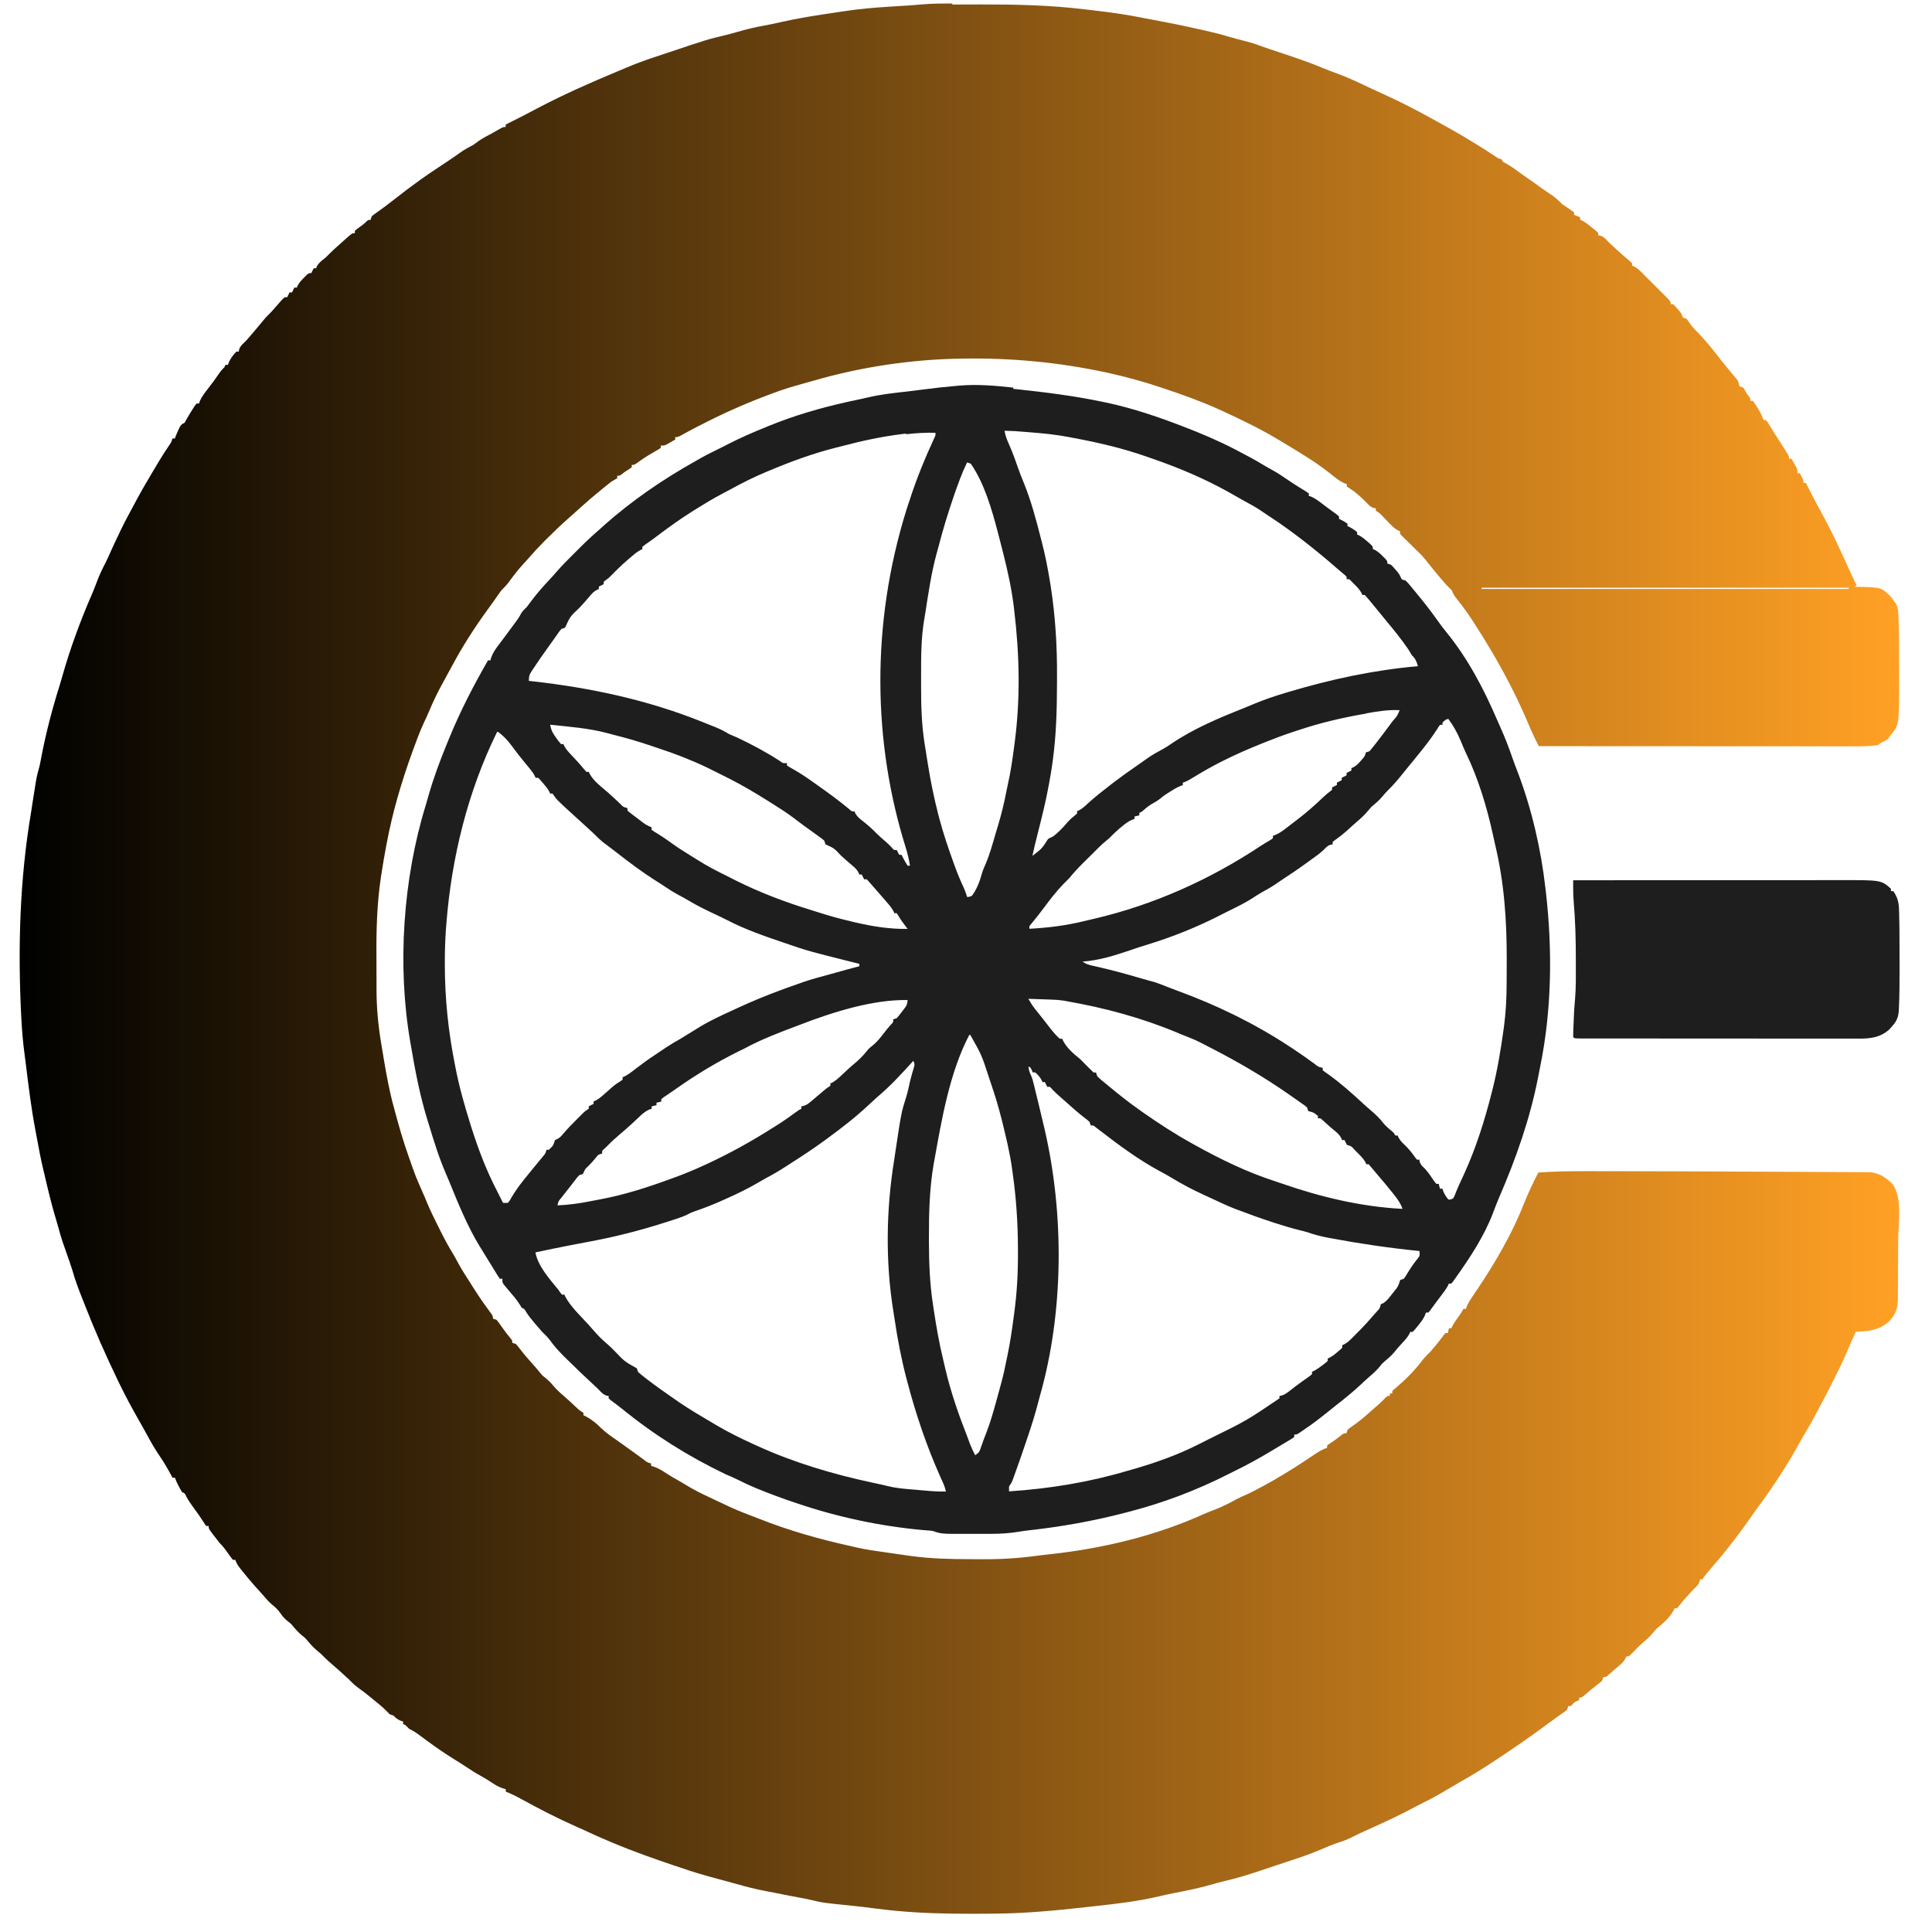 <svg width="128" height="128" viewBox="0 0 128 128" fill="none" xmlns="http://www.w3.org/2000/svg">
<g id="Ceo Logo" clip-path="url(#clip0_6_2)">
<g id="Ceo">
<path id="Vector" d="M63.12 0.301C63.219 0.3 63.219 0.3 63.321 0.3C63.823 0.297 64.329 0.295 64.825 0.295C64.899 0.295 64.972 0.295 65.048 0.295C67.328 0.292 69.584 0.341 71.856 0.618C72.042 0.64 72.228 0.662 72.414 0.683C73.55 0.813 74.678 0.969 75.798 1.201C76.014 1.241 76.228 1.281 76.443 1.321C77.427 1.503 78.411 1.704 79.387 1.925C79.547 1.961 79.707 1.996 79.868 2.032C80.377 2.146 80.876 2.269 81.38 2.424C81.758 2.539 82.142 2.632 82.524 2.729C82.872 2.818 83.206 2.921 83.54 3.052C83.946 3.205 84.356 3.334 84.772 3.47C85.764 3.799 86.748 4.126 87.708 4.534C88.002 4.655 88.3 4.765 88.596 4.874C89.172 5.087 89.724 5.334 90.284 5.599C90.433 5.669 90.582 5.738 90.73 5.808C90.833 5.855 90.935 5.903 91.037 5.951C91.357 6.101 91.678 6.248 91.997 6.394C92.909 6.815 93.805 7.274 94.685 7.762C94.807 7.829 94.93 7.896 95.052 7.962C95.827 8.385 96.596 8.818 97.348 9.274C97.487 9.36 97.626 9.445 97.766 9.529C98.218 9.805 98.662 10.086 99.102 10.384C99.254 10.489 99.254 10.489 99.486 10.555C99.512 10.608 99.538 10.661 99.566 10.715C99.693 10.787 99.819 10.858 99.947 10.928C100.246 11.107 100.521 11.318 100.803 11.524C100.949 11.632 101.098 11.734 101.248 11.835C101.554 12.038 101.847 12.257 102.144 12.473C102.346 12.618 102.55 12.755 102.759 12.89C103.038 13.073 103.253 13.279 103.489 13.515C103.699 13.665 103.912 13.809 104.128 13.951C104.208 14.012 104.208 14.012 104.289 14.075V14.235C104.421 14.288 104.553 14.341 104.689 14.395V14.555C104.732 14.574 104.775 14.593 104.82 14.612C105.059 14.742 105.258 14.903 105.469 15.075L105.707 15.268C105.767 15.323 105.827 15.378 105.889 15.435V15.595C105.933 15.6 105.978 15.605 106.024 15.61C106.286 15.702 106.415 15.876 106.609 16.075C106.765 16.22 106.921 16.366 107.079 16.51C107.121 16.548 107.163 16.587 107.206 16.626C107.435 16.836 107.669 17.041 107.909 17.239L108.129 17.435V17.595C108.177 17.616 108.225 17.638 108.274 17.661C108.444 17.752 108.554 17.841 108.69 17.976C108.758 18.043 108.758 18.043 108.826 18.11C108.897 18.182 108.897 18.182 108.97 18.255C109.019 18.304 109.068 18.354 109.119 18.404C109.223 18.508 109.326 18.611 109.43 18.715C109.589 18.875 109.748 19.034 109.908 19.192C110.009 19.293 110.11 19.394 110.21 19.494C110.282 19.566 110.282 19.566 110.355 19.639C110.689 19.976 110.689 19.976 110.689 20.154H110.849C110.984 20.286 110.984 20.286 111.134 20.459C111.183 20.516 111.233 20.573 111.284 20.63C111.409 20.794 111.409 20.794 111.489 21.034C111.568 21.06 111.647 21.086 111.729 21.114C111.826 21.23 111.826 21.23 111.919 21.374C112.1 21.638 112.299 21.849 112.529 22.074C112.973 22.543 113.385 23.034 113.777 23.546C113.985 23.814 114.196 24.078 114.413 24.34C114.484 24.426 114.484 24.426 114.557 24.514C114.65 24.626 114.742 24.738 114.836 24.849C114.878 24.9 114.92 24.95 114.964 25.003C115.02 25.07 115.02 25.07 115.078 25.139C115.168 25.275 115.168 25.275 115.206 25.447C115.226 25.52 115.226 25.52 115.248 25.595C115.327 25.622 115.406 25.648 115.488 25.675C115.573 25.806 115.652 25.939 115.728 26.075C115.795 26.162 115.795 26.162 115.863 26.25C115.968 26.395 115.968 26.395 115.968 26.555H116.128C116.261 26.734 116.261 26.734 116.408 26.97C116.456 27.047 116.505 27.125 116.555 27.204C116.673 27.411 116.765 27.612 116.848 27.835H117.008C117.121 27.988 117.121 27.988 117.253 28.205C117.302 28.284 117.351 28.364 117.401 28.446C117.456 28.535 117.511 28.624 117.567 28.715C117.693 28.913 117.82 29.109 117.947 29.306C118.527 30.202 118.527 30.202 118.527 30.394H118.687C118.754 30.508 118.821 30.623 118.887 30.738C118.943 30.834 118.943 30.834 119 30.933C119.087 31.114 119.087 31.114 119.087 31.354H119.247C119.487 31.814 119.487 31.814 119.487 31.994H119.647C119.682 32.064 119.717 32.135 119.753 32.208C120.051 32.811 120.362 33.408 120.689 33.992C121.148 34.832 121.569 35.68 121.969 36.552C122.053 36.733 122.136 36.914 122.22 37.095C122.428 37.545 122.635 37.991 122.842 38.447C122.896 38.564 122.952 38.68 123.009 38.794C122.957 38.821 122.904 38.847 122.849 38.874C122.944 38.876 123.039 38.877 123.137 38.878C124.617 38.915 124.617 38.915 125.217 39.474C125.324 39.595 125.324 39.595 125.489 39.835C125.531 39.888 125.573 39.942 125.616 39.997C125.784 40.35 125.775 40.685 125.783 41.069C125.786 41.153 125.788 41.237 125.791 41.324C125.818 42.283 125.821 43.252 125.819 44.212C125.819 44.517 125.819 44.824 125.82 45.132C125.821 48.035 125.821 48.035 125.248 48.715C125.196 48.795 125.143 48.874 125.088 48.956C124.953 49.046 124.953 49.046 124.804 49.125C124.549 49.248 124.549 49.248 124.448 49.355C123.88 49.45 123.304 49.447 122.728 49.445C122.639 49.445 122.55 49.445 122.458 49.445C122.161 49.445 121.864 49.445 121.57 49.445C121.356 49.444 121.143 49.444 120.929 49.445C120.47 49.445 120.009 49.444 119.553 49.444C118.889 49.443 118.225 49.443 117.561 49.443C116.481 49.443 115.409 49.442 114.329 49.441C113.281 49.441 112.233 49.44 111.193 49.44C111.129 49.44 111.064 49.44 110.998 49.44C110.674 49.44 110.35 49.44 110.03 49.44C107.35 49.439 104.662 49.437 101.95 49.435C101.887 49.311 101.824 49.186 101.761 49.061C101.726 48.992 101.691 48.922 101.655 48.85C101.49 48.512 101.345 48.167 101.2 47.818C100.232 45.546 99.048 43.426 97.712 41.354C97.663 41.278 97.614 41.201 97.564 41.123C97.24 40.629 96.9 40.155 96.532 39.699C96.378 39.504 96.272 39.355 96.192 39.116C96.061 38.981 95.928 38.848 95.792 38.716C95.649 38.552 95.508 38.388 95.368 38.221C95.31 38.153 95.31 38.153 95.252 38.084C94.968 37.746 94.692 37.403 94.42 37.052C94.248 36.847 94.064 36.662 93.872 36.475C93.676 36.283 93.481 36.092 93.287 35.9C93.235 35.849 93.184 35.799 93.13 35.748C93.057 35.675 93.057 35.675 92.982 35.601C92.915 35.536 92.915 35.536 92.848 35.469C92.751 35.355 92.751 35.355 92.751 35.195C92.703 35.173 92.656 35.152 92.607 35.13C92.431 35.034 92.32 34.94 92.181 34.798C92.136 34.752 92.092 34.706 92.045 34.659C91.999 34.612 91.953 34.564 91.906 34.515C91.815 34.421 91.723 34.326 91.631 34.233C91.57 34.17 91.57 34.17 91.508 34.106C91.378 33.977 91.378 33.978 91.151 33.835V33.675C91.106 33.67 91.062 33.665 91.016 33.66C90.808 33.587 90.704 33.481 90.554 33.322C90.212 32.97 89.842 32.628 89.426 32.362C89.362 32.32 89.297 32.277 89.231 32.233V32.073C89.175 32.054 89.12 32.035 89.062 32.016C88.788 31.893 88.569 31.725 88.336 31.538C88.244 31.465 88.152 31.393 88.059 31.32C88.013 31.285 87.968 31.249 87.921 31.213C87.025 30.52 86.041 29.941 85.073 29.357C85.003 29.314 84.932 29.271 84.86 29.227C83.596 28.458 82.26 27.811 80.916 27.195C80.865 27.171 80.813 27.148 80.76 27.124C79.576 26.591 78.376 26.156 77.144 25.748C77.044 25.714 76.944 25.681 76.841 25.646C75.729 25.278 74.617 24.969 73.473 24.718C73.413 24.705 73.353 24.692 73.292 24.678C70.18 24.005 66.972 23.702 63.772 23.758C63.669 23.76 63.669 23.76 63.565 23.761C60.293 23.823 57.021 24.317 53.885 25.225C53.679 25.285 53.472 25.342 53.264 25.4C52.544 25.601 51.832 25.806 51.136 26.079C51.036 26.117 50.935 26.154 50.834 26.192C49.322 26.76 47.85 27.416 46.418 28.16C46.339 28.199 46.26 28.238 46.178 28.279C45.822 28.459 45.474 28.653 45.122 28.846C44.896 28.96 44.896 28.96 44.736 28.96V29.12C44.621 29.188 44.506 29.254 44.391 29.32C44.327 29.358 44.263 29.395 44.196 29.433C44.016 29.52 44.016 29.52 43.776 29.52V29.68C43.636 29.772 43.492 29.855 43.345 29.936C42.935 30.168 42.552 30.418 42.169 30.698C42.012 30.801 42.012 30.801 41.852 30.801V30.961C41.696 31.072 41.535 31.178 41.372 31.281L41.192 31.421C41.052 31.521 41.052 31.521 40.892 31.521V31.681C40.76 31.763 40.626 31.842 40.492 31.921C40.28 32.082 40.073 32.252 39.868 32.421C39.782 32.492 39.782 32.492 39.694 32.563C39.314 32.875 38.938 33.191 38.574 33.523L38.387 33.691C38.25 33.813 38.114 33.936 37.977 34.06C37.851 34.173 37.724 34.286 37.596 34.398C37.126 34.811 36.684 35.246 36.236 35.686C36.175 35.746 36.114 35.807 36.052 35.869C35.719 36.203 35.4 36.543 35.092 36.901C34.938 37.079 34.779 37.25 34.62 37.422C34.284 37.792 33.986 38.184 33.692 38.59C33.542 38.785 33.382 38.95 33.208 39.123C33.119 39.242 33.032 39.364 32.948 39.488C32.752 39.775 32.55 40.057 32.344 40.336C31.456 41.552 30.632 42.832 29.928 44.16C29.851 44.3 29.775 44.44 29.697 44.58C29.658 44.652 29.618 44.724 29.578 44.8C29.509 44.926 29.441 45.052 29.372 45.177C29.028 45.803 28.716 46.425 28.444 47.089C28.332 47.353 28.212 47.612 28.089 47.871C27.814 48.462 27.59 49.071 27.369 49.679C27.349 49.735 27.329 49.79 27.308 49.848C26.591 51.824 25.996 53.848 25.612 55.92L25.573 56.122C25.469 56.667 25.379 57.21 25.292 57.762C25.271 57.893 25.271 57.893 25.25 58.028C24.97 59.844 24.927 61.62 24.941 63.452C24.943 63.744 24.943 64.036 24.943 64.324C24.943 64.61 24.944 64.897 24.945 65.188C24.945 65.322 24.945 65.456 24.946 65.59C24.948 66.782 25.059 67.958 25.256 69.134C25.267 69.202 25.278 69.27 25.29 69.34C25.325 69.555 25.361 69.768 25.397 69.983C25.409 70.057 25.422 70.131 25.434 70.207C25.614 71.271 25.806 72.319 26.092 73.359C26.113 73.439 26.135 73.518 26.157 73.6C26.426 74.6 26.706 75.584 27.053 76.56C27.077 76.629 27.101 76.696 27.126 76.767C27.52 77.895 27.52 77.895 27.998 78.991C28.097 79.203 28.185 79.416 28.272 79.633C28.486 80.148 28.727 80.649 28.978 81.145C29.051 81.29 29.123 81.435 29.195 81.58C29.444 82.077 29.703 82.564 29.994 83.036C30.114 83.233 30.224 83.434 30.331 83.638C30.577 84.095 30.853 84.526 31.139 84.966L31.306 85.231C31.656 85.784 32.02 86.327 32.41 86.847C32.658 87.185 32.658 87.185 32.658 87.362C32.737 87.388 32.816 87.415 32.898 87.442C33.047 87.625 33.047 87.625 33.208 87.857C33.391 88.116 33.571 88.368 33.778 88.608C33.938 88.803 33.938 88.803 33.938 88.963C34.017 88.989 34.096 89.016 34.178 89.043C34.316 89.197 34.316 89.197 34.468 89.398C34.755 89.768 35.059 90.116 35.371 90.462C35.503 90.608 35.627 90.755 35.749 90.908C35.931 91.131 35.931 91.131 36.169 91.317C36.356 91.474 36.492 91.607 36.644 91.792C36.859 92.049 37.091 92.263 37.346 92.48C37.627 92.723 37.9 92.977 38.17 93.232C38.394 93.442 38.394 93.442 38.653 93.603V93.763L38.793 93.829C39.167 94.025 39.504 94.29 39.801 94.593C40.135 94.918 40.516 95.174 40.897 95.441C41.036 95.54 41.175 95.639 41.314 95.738C41.409 95.806 41.504 95.874 41.599 95.942C41.826 96.103 42.051 96.265 42.276 96.43L42.512 96.605C42.581 96.656 42.65 96.707 42.721 96.76C42.899 96.892 42.899 96.892 43.138 96.96V97.12C43.208 97.141 43.279 97.162 43.352 97.183C43.614 97.279 43.812 97.391 44.043 97.545C44.365 97.756 44.689 97.951 45.027 98.135C45.215 98.239 45.398 98.351 45.582 98.465C46.016 98.726 46.462 98.946 46.918 99.16C46.999 99.198 47.08 99.237 47.163 99.276C47.322 99.351 47.481 99.426 47.64 99.501C47.816 99.583 47.992 99.667 48.167 99.75C48.653 99.979 49.143 100.184 49.647 100.373C49.854 100.451 50.06 100.531 50.267 100.613C52.251 101.399 54.267 101.973 56.347 102.429C56.479 102.459 56.611 102.489 56.743 102.521C57.361 102.668 57.992 102.748 58.615 102.839C58.733 102.856 58.851 102.873 58.968 102.89C59.258 102.933 59.548 102.974 59.84 103.015C60.001 103.038 60.162 103.061 60.322 103.084C61.634 103.267 62.922 103.296 64.242 103.298C64.54 103.298 64.837 103.301 65.138 103.303C66.346 103.309 67.53 103.233 68.73 103.07C69.07 103.025 69.411 102.987 69.754 102.95C73.154 102.569 76.634 101.726 79.754 100.31C80 100.201 80.251 100.106 80.503 100.01C80.999 99.816 81.455 99.587 81.927 99.324C82.138 99.21 82.351 99.115 82.572 99.023C82.879 98.887 83.175 98.727 83.468 98.57C83.536 98.535 83.603 98.499 83.673 98.463C84.139 98.215 84.593 97.955 85.041 97.676C85.116 97.631 85.192 97.586 85.269 97.538C85.868 97.176 86.453 96.794 87.029 96.403C87.319 96.206 87.588 96.031 87.925 95.919V95.759C88.034 95.683 88.144 95.607 88.256 95.537C88.483 95.388 88.693 95.22 88.906 95.053C89.044 94.959 89.044 94.959 89.204 94.959C89.231 94.88 89.257 94.801 89.284 94.719C89.46 94.579 89.46 94.579 89.684 94.424C90.112 94.122 90.5 93.792 90.884 93.44C90.997 93.342 91.111 93.243 91.224 93.145C91.409 92.985 91.585 92.821 91.754 92.645C91.924 92.48 91.924 92.48 92.084 92.48V92.32H92.243V92.16C92.352 92.053 92.352 92.053 92.508 91.925C93.155 91.374 93.74 90.781 94.252 90.101C94.422 89.891 94.61 89.708 94.8 89.518C94.926 89.371 95.049 89.222 95.17 89.073L95.353 88.847C95.456 88.718 95.556 88.586 95.651 88.451C95.687 88.407 95.723 88.362 95.76 88.318H95.919C95.946 88.212 95.972 88.106 95.999 87.998H96.159C96.18 87.953 96.201 87.909 96.222 87.863C96.334 87.651 96.465 87.463 96.605 87.267C96.797 87.001 96.797 87.001 96.96 86.717H97.12C97.141 86.66 97.161 86.603 97.182 86.544C97.287 86.3 97.415 86.101 97.565 85.882C97.651 85.755 97.651 85.755 97.738 85.626C97.768 85.582 97.798 85.538 97.829 85.492C99.037 83.692 100.157 81.796 100.949 79.78C101.233 79.062 101.569 78.364 101.917 77.684C102.845 77.62 103.773 77.592 104.709 77.594C104.851 77.594 104.993 77.594 105.135 77.593C105.527 77.593 105.918 77.594 106.311 77.594C106.561 77.594 106.811 77.595 107.061 77.595C108.469 77.596 109.877 77.6 111.277 77.604C111.371 77.605 111.371 77.605 111.468 77.605C113.484 77.612 115.508 77.621 117.524 77.631C118.039 77.634 118.556 77.636 119.068 77.638C119.703 77.641 120.34 77.644 120.972 77.648C121.301 77.65 121.63 77.651 121.956 77.653C122.261 77.654 122.565 77.655 122.868 77.658C122.979 77.659 123.089 77.659 123.201 77.659C123.352 77.659 123.503 77.661 123.654 77.662C123.738 77.662 123.822 77.663 123.909 77.663C124.512 77.716 124.917 78.005 125.349 78.404C126.068 79.284 125.762 81.044 125.759 82.116C125.759 82.21 125.759 82.304 125.758 82.4C125.757 82.958 125.754 83.512 125.75 84.072C125.749 84.298 125.749 84.523 125.749 84.748C125.748 85.092 125.744 85.436 125.739 85.78C125.739 85.876 125.739 85.971 125.74 86.071C125.725 86.675 125.596 87.071 125.189 87.519C124.518 88.136 123.837 88.188 122.949 88.239C122.733 88.707 122.524 89.175 122.325 89.655C122.076 90.239 121.795 90.807 121.509 91.367C121.43 91.521 121.353 91.675 121.277 91.83C121.097 92.191 120.909 92.547 120.721 92.902C120.686 92.969 120.651 93.035 120.615 93.104C120.247 93.801 119.875 94.488 119.463 95.168C119.357 95.345 119.257 95.523 119.159 95.704C118.373 97.128 117.455 98.52 116.487 99.832C116.309 100.078 116.134 100.326 115.96 100.574C115.505 101.223 115.04 101.854 114.544 102.478C114.492 102.545 114.44 102.611 114.385 102.68C114.025 103.137 113.648 103.576 113.265 104.016C113.092 104.217 112.93 104.414 112.782 104.635H112.622C112.617 104.679 112.612 104.723 112.607 104.77C112.535 104.976 112.433 105.078 112.275 105.226C112.101 105.395 111.94 105.575 111.777 105.755C111.718 105.821 111.658 105.887 111.597 105.955C111.477 106.093 111.361 106.235 111.25 106.38C111.201 106.438 111.153 106.495 111.102 106.555H110.942C110.921 106.602 110.9 106.648 110.879 106.695C110.611 107.195 110.171 107.559 109.743 107.911C109.663 108.002 109.584 108.094 109.507 108.187C109.303 108.433 109.082 108.635 108.835 108.839C108.567 109.066 108.33 109.323 108.087 109.576C107.903 109.751 107.903 109.751 107.743 109.751L107.681 109.895C107.571 110.091 107.459 110.198 107.287 110.342C107.231 110.39 107.174 110.437 107.116 110.487C107.059 110.535 107.002 110.583 106.943 110.632C106.863 110.703 106.863 110.703 106.782 110.775C106.733 110.819 106.683 110.863 106.633 110.907C106.589 110.947 106.544 110.986 106.499 111.027C106.383 111.113 106.383 111.113 106.223 111.113C106.196 111.192 106.17 111.271 106.143 111.353C105.979 111.499 105.979 111.499 105.773 111.658C105.516 111.857 105.266 112.057 105.023 112.273C104.783 112.473 104.783 112.473 104.623 112.473V112.633C104.575 112.654 104.527 112.676 104.478 112.698C104.299 112.784 104.299 112.784 104.173 112.923C104.137 112.959 104.1 112.995 104.063 113.033H103.903C103.876 113.112 103.85 113.192 103.823 113.273C103.675 113.397 103.675 113.397 103.472 113.538C103.393 113.594 103.315 113.649 103.233 113.707C103.188 113.739 103.143 113.771 103.095 113.804C102.786 114.024 102.482 114.252 102.175 114.478C101.319 115.108 100.447 115.71 99.567 116.294C99.434 116.383 99.301 116.472 99.168 116.562C98.379 117.093 97.568 117.594 96.744 118.058C96.423 118.24 96.106 118.426 95.792 118.615C95.282 118.919 94.768 119.208 94.232 119.463C94.049 119.553 93.869 119.647 93.69 119.744C92.714 120.273 91.714 120.728 90.706 121.184C90.546 121.256 90.387 121.328 90.228 121.4C90.159 121.432 90.089 121.463 90.018 121.496C89.841 121.578 89.668 121.664 89.495 121.755C89.222 121.894 88.945 121.99 88.655 122.083C88.25 122.217 87.855 122.383 87.463 122.554C86.749 122.864 86.015 123.101 85.279 123.343C85.013 123.431 84.746 123.52 84.48 123.608C84.386 123.64 84.291 123.672 84.195 123.704C84.012 123.766 83.829 123.827 83.647 123.888C82.799 124.172 81.951 124.444 81.079 124.637C80.82 124.699 80.567 124.769 80.311 124.844C79.487 125.083 78.655 125.252 77.815 125.415C77.486 125.479 77.16 125.549 76.831 125.629C75.431 125.959 73.999 126.13 72.575 126.284C72.373 126.307 72.171 126.329 71.968 126.352C69.92 126.58 67.896 126.772 65.84 126.784C65.733 126.785 65.626 126.786 65.519 126.787C64.746 126.795 63.974 126.793 63.199 126.784C63.112 126.783 63.112 126.783 63.023 126.782C61.391 126.761 59.783 126.671 58.159 126.464C58.045 126.45 57.93 126.436 57.815 126.421C57.62 126.397 57.425 126.372 57.23 126.346C56.934 126.309 56.639 126.279 56.342 126.249C54.526 126.065 54.526 126.065 53.766 125.884C53.472 125.814 53.177 125.758 52.878 125.704C52.36 125.609 51.846 125.508 51.326 125.403C51.13 125.364 50.934 125.326 50.739 125.289C50.081 125.165 49.443 125.004 48.803 124.82C48.406 124.707 48.007 124.601 47.611 124.496C46.763 124.272 45.938 124.033 45.114 123.744C44.958 123.692 44.801 123.641 44.644 123.589C44.025 123.382 43.412 123.165 42.796 122.944C42.745 122.926 42.694 122.907 42.641 122.888C41.257 122.388 39.889 121.816 38.553 121.184C38.44 121.134 38.327 121.084 38.213 121.034C36.925 120.464 35.685 119.826 34.453 119.146C34.146 118.977 33.839 118.831 33.509 118.701V118.541L33.295 118.478C33.033 118.383 32.834 118.271 32.604 118.116C32.334 117.939 32.064 117.77 31.78 117.616C31.483 117.455 31.206 117.275 30.924 117.085C30.644 116.899 30.358 116.723 30.076 116.547C29.475 116.173 28.9 115.778 28.324 115.355C28.243 115.295 28.243 115.295 28.161 115.235C28.055 115.156 27.948 115.077 27.842 114.998C27.603 114.821 27.377 114.665 27.107 114.539C27.026 114.461 26.946 114.381 26.867 114.299L26.707 114.219V114.059C26.616 114.027 26.616 114.027 26.523 113.994C26.314 113.902 26.222 113.821 26.067 113.659C25.988 113.633 25.909 113.606 25.827 113.579C25.734 113.487 25.641 113.395 25.55 113.301C25.302 113.055 25.027 112.84 24.757 112.619C24.67 112.547 24.67 112.547 24.58 112.473C24.315 112.255 24.05 112.044 23.772 111.849C23.524 111.675 23.32 111.478 23.11 111.258C22.678 110.856 22.238 110.463 21.791 110.082C21.609 109.923 21.442 109.75 21.272 109.579C21.181 109.502 21.089 109.426 20.997 109.349C20.752 109.142 20.553 108.918 20.349 108.671C20.22 108.519 20.22 108.519 19.992 108.339C19.76 108.146 19.584 107.946 19.392 107.714C19.26 107.559 19.26 107.559 19.026 107.379C18.834 107.216 18.732 107.106 18.596 106.904C18.419 106.642 18.219 106.464 17.976 106.266C17.77 106.086 17.598 105.882 17.42 105.674C17.261 105.488 17.096 105.309 16.93 105.13C16.631 104.798 16.348 104.455 16.067 104.106C16.009 104.033 16.009 104.033 15.95 103.959C15.789 103.754 15.67 103.59 15.586 103.341H15.427C15.316 103.203 15.212 103.061 15.111 102.916C14.934 102.663 14.765 102.437 14.546 102.221C14.419 102.061 14.294 101.899 14.171 101.736L14.07 101.605C13.826 101.28 13.826 101.28 13.826 101.102H13.666C13.568 100.975 13.568 100.975 13.457 100.797C13.267 100.5 13.066 100.215 12.857 99.933C12.675 99.686 12.505 99.442 12.357 99.173C12.251 98.937 12.251 98.937 12.067 98.862C11.875 98.55 11.713 98.248 11.587 97.902H11.427L11.339 97.735C11.106 97.298 10.861 96.879 10.582 96.471C10.315 96.078 10.073 95.676 9.847 95.255C9.639 94.872 9.425 94.492 9.208 94.111C8.747 93.303 8.312 92.495 7.904 91.655C7.861 91.567 7.861 91.567 7.818 91.477C7.01 89.805 6.258 88.101 5.586 86.373C5.541 86.259 5.496 86.146 5.451 86.033C5.203 85.405 4.968 84.785 4.786 84.129C4.676 83.781 4.556 83.436 4.432 83.089C4.231 82.529 4.035 81.977 3.887 81.393C3.826 81.166 3.759 80.942 3.691 80.718C3.42 79.83 3.207 78.926 2.995 78.022C2.955 77.85 2.914 77.678 2.872 77.506C2.698 76.778 2.561 76.042 2.426 75.306C2.399 75.164 2.373 75.022 2.346 74.879C2.069 73.423 1.891 71.959 1.71 70.487C1.681 70.255 1.651 70.023 1.62 69.791C1.519 69.026 1.454 68.263 1.415 67.495C1.41 67.399 1.41 67.399 1.404 67.301C1.179 62.789 1.303 58.261 2.064 53.781C2.091 53.606 2.118 53.431 2.144 53.256C2.209 52.834 2.276 52.416 2.344 51.992C2.354 51.932 2.363 51.872 2.373 51.81C2.433 51.445 2.521 51.098 2.624 50.738C2.676 50.502 2.72 50.266 2.764 50.028C3.065 48.492 3.452 46.996 3.924 45.5C3.997 45.265 4.065 45.028 4.132 44.79C4.661 42.926 5.34 41.086 6.116 39.31C6.227 39.051 6.327 38.789 6.425 38.525C6.585 38.101 6.773 37.701 6.983 37.301C7.108 37.05 7.222 36.795 7.336 36.538C7.503 36.164 7.68 35.796 7.856 35.426L7.966 35.192C8.222 34.656 8.498 34.136 8.782 33.616C8.874 33.445 8.965 33.273 9.057 33.101C9.328 32.599 9.611 32.109 9.905 31.613C9.96 31.521 9.96 31.521 10.015 31.426C10.14 31.217 10.265 31.007 10.39 30.798C10.43 30.731 10.469 30.665 10.51 30.596C10.744 30.204 10.989 29.822 11.249 29.444C11.358 29.283 11.358 29.283 11.425 29.05H11.585L11.645 28.886C11.961 28.142 11.961 28.142 12.225 28.014C12.301 27.884 12.376 27.754 12.448 27.623C12.558 27.431 12.675 27.245 12.796 27.058C12.835 26.997 12.875 26.935 12.916 26.871L13.026 26.734H13.186C13.203 26.681 13.219 26.628 13.237 26.574C13.386 26.246 13.597 25.982 13.816 25.702C14.163 25.251 14.163 25.251 14.488 24.782C14.604 24.606 14.715 24.477 14.865 24.333L14.945 24.173H15.105L15.16 24.003C15.292 23.714 15.448 23.526 15.665 23.293H15.825L15.84 23.158C15.932 22.896 16.108 22.767 16.305 22.573C16.47 22.389 16.63 22.201 16.79 22.013C16.831 21.965 16.872 21.916 16.915 21.866C17.094 21.656 17.271 21.445 17.443 21.23C17.61 21.022 17.796 20.842 17.984 20.653C18.08 20.545 18.175 20.437 18.269 20.328C18.675 19.861 18.675 19.861 18.864 19.693H19.024C19.077 19.587 19.13 19.482 19.184 19.373H19.344C19.397 19.267 19.45 19.162 19.504 19.053H19.664L19.724 18.914C19.84 18.705 19.975 18.562 20.144 18.393C20.228 18.308 20.228 18.308 20.314 18.222C20.464 18.093 20.464 18.093 20.624 18.093C20.677 17.987 20.73 17.882 20.784 17.773H20.944L20.994 17.638C21.118 17.429 21.271 17.304 21.46 17.154C21.598 17.045 21.598 17.045 21.765 16.873C22.092 16.546 22.438 16.24 22.789 15.929L22.959 15.776C23.329 15.449 23.329 15.449 23.509 15.449V15.289C23.64 15.177 23.64 15.177 23.814 15.054C23.982 14.934 24.135 14.822 24.279 14.674C24.388 14.569 24.388 14.569 24.548 14.569L24.628 14.329C24.789 14.196 24.789 14.196 25.003 14.049C25.372 13.789 25.73 13.519 26.083 13.241C26.658 12.786 27.243 12.345 27.835 11.921L27.977 11.819C28.27 11.61 28.566 11.409 28.866 11.211C29.059 11.083 29.252 10.954 29.445 10.826C29.498 10.791 29.55 10.757 29.605 10.721C29.91 10.518 30.212 10.31 30.509 10.097C30.777 9.906 31.047 9.757 31.341 9.612C31.473 9.516 31.605 9.42 31.737 9.323C32.002 9.143 32.285 8.997 32.569 8.846C32.75 8.749 32.929 8.647 33.106 8.542C33.342 8.413 33.342 8.413 33.502 8.413V8.253C33.565 8.222 33.628 8.19 33.693 8.158C34.334 7.841 34.973 7.512 35.605 7.174C37.333 6.262 39.117 5.478 40.917 4.726C41.098 4.65 41.28 4.574 41.461 4.497C42.127 4.216 42.797 3.966 43.485 3.746C43.69 3.679 43.896 3.61 44.101 3.54C46.861 2.612 46.861 2.612 48.141 2.308C48.394 2.245 48.643 2.174 48.894 2.102C49.456 1.941 50.014 1.802 50.59 1.702C50.967 1.635 51.339 1.555 51.709 1.47C52.901 1.198 54.109 1.012 55.318 0.835C55.506 0.807 55.694 0.778 55.883 0.749C56.915 0.591 57.939 0.502 58.979 0.439C59.209 0.425 59.439 0.41 59.669 0.395C59.809 0.386 59.95 0.377 60.092 0.369C60.441 0.347 60.789 0.32 61.14 0.287C61.777 0.233 62.412 0.233 63.052 0.23L63.12 0.301ZM98.16 38.941V39.021H122.48V38.941H98.16Z" fill="url(#paint0_linear_6_2)"/>
<path id="Vector_2" d="M67.12 25.76C67.206 25.769 67.29 25.778 67.378 25.788C69.274 25.99 71.162 26.227 73.034 26.619C73.09 26.631 73.146 26.642 73.204 26.654C74.916 27.011 76.612 27.574 78.252 28.206C78.324 28.234 78.396 28.262 78.47 28.29C79.598 28.724 80.686 29.186 81.758 29.738C81.816 29.768 81.874 29.798 81.934 29.829C82.547 30.147 83.158 30.47 83.742 30.829C83.919 30.936 84.099 31.036 84.282 31.135C84.655 31.34 85.006 31.574 85.354 31.815C85.586 31.972 85.819 32.126 86.058 32.273C86.139 32.324 86.22 32.373 86.303 32.425L86.538 32.568C86.596 32.61 86.654 32.652 86.714 32.695V32.855C86.766 32.872 86.819 32.888 86.874 32.905C87.135 33.025 87.335 33.171 87.562 33.347C87.709 33.46 87.858 33.572 88.009 33.681C88.075 33.729 88.075 33.729 88.142 33.778C88.27 33.871 88.398 33.965 88.526 34.059L88.714 34.215V34.375C88.785 34.409 88.785 34.409 88.858 34.445C89.034 34.534 89.034 34.534 89.274 34.694V34.854C89.343 34.886 89.343 34.886 89.414 34.919C89.598 35.017 89.755 35.118 89.914 35.255V35.414C89.959 35.434 90.003 35.454 90.05 35.474C90.265 35.591 90.43 35.732 90.614 35.895C90.677 35.951 90.742 36.007 90.807 36.064C90.954 36.215 90.954 36.215 90.954 36.374C90.999 36.394 91.045 36.414 91.092 36.434C91.302 36.55 91.445 36.685 91.614 36.855C91.698 36.938 91.698 36.938 91.785 37.024C91.914 37.175 91.914 37.175 91.914 37.334C91.993 37.361 92.072 37.387 92.154 37.414C92.294 37.551 92.294 37.551 92.438 37.719C92.486 37.774 92.534 37.829 92.584 37.886C92.714 38.054 92.714 38.054 92.796 38.23C92.868 38.403 92.868 38.403 93.114 38.454C93.32 38.648 93.494 38.875 93.674 39.094C93.711 39.139 93.749 39.184 93.788 39.231C94.294 39.84 94.78 40.455 95.236 41.103C95.424 41.371 95.619 41.63 95.827 41.883C97.259 43.642 98.315 45.658 99.203 47.73C99.272 47.891 99.343 48.049 99.414 48.207C99.708 48.86 99.963 49.519 100.195 50.199C100.302 50.511 100.422 50.817 100.542 51.127C101.478 53.583 102.094 56.247 102.39 58.855C102.407 59.008 102.407 59.008 102.426 59.164C102.858 62.972 102.807 66.94 102.038 70.684C101.995 70.893 101.954 71.103 101.915 71.312C101.385 74.072 100.435 76.768 99.331 79.312C99.18 79.666 99.04 80.02 98.908 80.384C98.334 81.888 97.388 83.328 96.46 84.632C96.405 84.71 96.35 84.787 96.294 84.867C96.247 84.924 96.199 84.983 96.15 85.043H95.99C95.971 85.086 95.951 85.129 95.932 85.174C95.805 85.409 95.652 85.611 95.49 85.823C95.23 86.164 94.974 86.507 94.725 86.855C94.694 86.889 94.662 86.925 94.63 86.961H94.47C94.451 87.017 94.432 87.074 94.412 87.132C94.292 87.402 94.137 87.599 93.95 87.826C93.855 87.943 93.855 87.943 93.757 88.063C93.674 88.151 93.674 88.151 93.59 88.242H93.43C93.411 88.286 93.391 88.331 93.372 88.378C93.249 88.601 93.098 88.766 92.925 88.952C92.724 89.171 92.525 89.389 92.341 89.623C92.15 89.843 91.949 90.018 91.725 90.203C91.572 90.333 91.572 90.333 91.396 90.557C91.193 90.799 90.983 90.99 90.744 91.194C90.555 91.358 90.373 91.527 90.192 91.698C89.664 92.195 89.112 92.642 88.536 93.091C88.329 93.251 88.127 93.415 87.924 93.579C87.425 93.983 86.924 94.367 86.388 94.723C86.338 94.758 86.289 94.792 86.238 94.828C85.928 95.043 85.928 95.043 85.748 95.043V95.203C85.582 95.323 85.582 95.323 85.338 95.468C85.27 95.509 85.27 95.509 85.201 95.55C85.097 95.613 84.993 95.674 84.888 95.736C84.687 95.855 84.487 95.976 84.286 96.097C83.478 96.58 82.678 97.033 81.83 97.441C81.667 97.522 81.504 97.604 81.342 97.686C79.254 98.743 77.054 99.575 74.79 100.158C74.674 100.189 74.674 100.189 74.555 100.22C72.419 100.779 70.283 101.156 68.091 101.396C67.901 101.418 67.715 101.445 67.527 101.477C66.901 101.583 66.295 101.622 65.663 101.62C65.568 101.62 65.472 101.621 65.375 101.621C65.176 101.621 64.977 101.621 64.778 101.62C64.474 101.619 64.17 101.62 63.866 101.621C63.672 101.621 63.477 101.621 63.284 101.62C63.148 101.621 63.148 101.621 63.009 101.621C62.581 101.619 62.233 101.602 61.833 101.439C61.666 101.409 61.666 101.409 61.507 101.399C61.416 101.392 61.416 101.392 61.325 101.384C61.228 101.377 61.228 101.377 61.129 101.369C58.312 101.114 55.472 100.505 52.809 99.601C52.72 99.571 52.72 99.571 52.629 99.541C51.835 99.275 51.053 98.986 50.276 98.669C50.205 98.64 50.134 98.611 50.061 98.582C49.641 98.408 49.237 98.217 48.829 98.011C48.586 97.889 48.336 97.785 48.085 97.679C45.637 96.511 43.333 95.063 41.229 93.351C40.977 93.147 40.716 92.953 40.455 92.759C40.391 92.701 40.391 92.701 40.325 92.643V92.483C40.258 92.475 40.258 92.475 40.19 92.468C39.928 92.376 39.799 92.201 39.605 92.003C39.524 91.926 39.442 91.851 39.36 91.775C38.748 91.212 38.152 90.639 37.56 90.055C37.492 89.988 37.425 89.922 37.355 89.853C37.016 89.514 36.709 89.174 36.427 88.781C36.277 88.582 36.1 88.415 35.922 88.241C35.77 88.072 35.624 87.9 35.477 87.726C35.44 87.682 35.402 87.639 35.364 87.593C35.184 87.38 35.017 87.168 34.865 86.933C34.744 86.716 34.744 86.716 34.562 86.641C34.53 86.587 34.498 86.532 34.465 86.477C34.232 86.093 33.93 85.761 33.641 85.421C33.595 85.366 33.549 85.311 33.502 85.254C33.46 85.204 33.418 85.154 33.375 85.103C33.283 84.964 33.283 84.964 33.283 84.724H33.123C33.007 84.568 33.007 84.568 32.873 84.349C32.824 84.268 32.774 84.188 32.723 84.105L32.564 83.844C32.485 83.716 32.485 83.716 32.404 83.588C32.243 83.328 32.083 83.066 31.924 82.804C31.879 82.733 31.835 82.662 31.789 82.589C30.965 81.237 30.365 79.757 29.773 78.301C29.697 78.114 29.617 77.928 29.537 77.744C29.078 76.688 28.743 75.592 28.409 74.488L28.332 74.244C27.819 72.596 27.5 70.908 27.212 69.204C27.197 69.117 27.197 69.117 27.181 69.029C26.309 63.981 26.701 58.229 28.206 53.349C28.275 53.12 28.34 52.891 28.405 52.661C28.735 51.501 29.157 50.381 29.613 49.269C29.661 49.152 29.709 49.035 29.757 48.917C30.489 47.125 31.365 45.429 32.333 43.749H32.493C32.511 43.681 32.529 43.614 32.548 43.544C32.671 43.22 32.839 42.986 33.048 42.712C33.127 42.606 33.206 42.5 33.285 42.396C33.325 42.342 33.366 42.288 33.408 42.232C33.613 41.96 33.815 41.686 34.018 41.408C34.055 41.358 34.092 41.308 34.13 41.257C34.266 41.073 34.397 40.896 34.498 40.689C34.597 40.496 34.738 40.376 34.893 40.224C35.014 40.067 35.134 39.908 35.253 39.748C35.613 39.27 36.005 38.828 36.413 38.396C36.581 38.219 36.742 38.036 36.902 37.85C37.25 37.449 37.626 37.075 38.006 36.698C38.127 36.577 38.248 36.456 38.37 36.334C38.797 35.907 39.234 35.494 39.69 35.102C39.805 34.999 39.92 34.896 40.034 34.792C41.874 33.16 43.938 31.744 46.09 30.544C46.176 30.494 46.261 30.444 46.349 30.393C46.642 30.225 46.942 30.072 47.245 29.923C47.358 29.866 47.472 29.81 47.586 29.754C47.643 29.726 47.7 29.697 47.759 29.668C47.922 29.587 48.083 29.504 48.244 29.421C49.052 29.005 49.884 28.645 50.732 28.301C50.819 28.265 50.819 28.265 50.907 28.229C52.611 27.529 54.371 27.021 56.171 26.621C56.23 26.608 56.289 26.595 56.349 26.581C56.581 26.53 56.813 26.481 57.046 26.433C57.21 26.398 57.374 26.361 57.537 26.322C58.401 26.12 59.273 26.031 60.153 25.932C60.482 25.893 60.812 25.85 61.145 25.807C61.879 25.712 62.617 25.629 63.353 25.566C63.428 25.559 63.504 25.553 63.582 25.546C64.782 25.448 65.95 25.552 67.142 25.681L67.12 25.76ZM66.555 28.544C66.607 28.871 66.714 29.142 66.85 29.44C67.064 29.922 67.244 30.408 67.415 30.912C67.542 31.278 67.681 31.635 67.83 31.992C68.311 33.176 68.646 34.424 68.958 35.664C68.973 35.721 68.988 35.778 69.004 35.836C69.242 36.74 69.421 37.652 69.569 38.572C69.584 38.666 69.6 38.762 69.616 38.859C69.92 40.835 70.041 42.803 70.029 44.803C70.028 44.973 70.028 45.142 70.028 45.312C70.023 46.984 69.983 48.64 69.759 50.304C69.749 50.38 69.739 50.455 69.729 50.534C69.671 50.966 69.599 51.398 69.519 51.822C69.508 51.88 69.498 51.938 69.487 51.998C69.291 53.094 69.018 54.174 68.743 55.254C68.62 55.736 68.503 56.222 68.399 56.702C69.03 56.223 69.03 56.223 69.439 55.582C69.588 55.5 69.588 55.5 69.759 55.422C70.138 55.145 70.441 54.81 70.743 54.454C70.873 54.31 71.004 54.192 71.155 54.072C71.223 54.016 71.29 53.96 71.36 53.902V53.742C71.428 53.713 71.428 53.713 71.498 53.682C71.708 53.567 71.857 53.432 72.03 53.268C72.531 52.809 73.062 52.396 73.598 51.98C73.68 51.917 73.762 51.854 73.847 51.789C74.34 51.416 74.839 51.059 75.351 50.709C75.573 50.557 75.79 50.401 76.009 50.244C76.348 50.005 76.702 49.809 77.065 49.615C77.254 49.51 77.428 49.398 77.605 49.273C79.061 48.281 80.773 47.561 82.413 46.913C82.633 46.825 82.85 46.733 83.068 46.64C83.766 46.349 84.476 46.109 85.196 45.895C85.257 45.877 85.318 45.858 85.381 45.84C88.157 45.008 91.021 44.392 93.941 44.136C93.851 43.825 93.778 43.634 93.541 43.416C93.46 43.283 93.38 43.149 93.301 43.016C92.823 42.314 92.285 41.664 91.741 41.008C91.629 40.872 91.518 40.736 91.407 40.599C91.238 40.391 91.068 40.184 90.897 39.977C90.849 39.918 90.801 39.859 90.752 39.798C90.644 39.668 90.531 39.541 90.417 39.416H90.257C90.238 39.371 90.219 39.327 90.199 39.281C90.074 39.055 89.919 38.898 89.737 38.717C89.673 38.653 89.61 38.589 89.544 38.523C89.394 38.359 89.394 38.359 89.217 38.377V38.217C89.112 38.105 89.112 38.105 88.967 37.986C88.879 37.911 88.879 37.911 88.79 37.836C88.719 37.776 88.65 37.717 88.577 37.657C88.493 37.584 88.408 37.51 88.324 37.437C87.678 36.876 87.02 36.341 86.34 35.813C86.264 35.755 86.264 35.755 86.186 35.695C85.515 35.181 84.834 34.687 84.13 34.231C83.912 34.089 83.698 33.944 83.483 33.797C83.169 33.588 82.843 33.408 82.507 33.23C82.286 33.11 82.069 32.985 81.852 32.859C80.38 32.003 78.82 31.291 77.22 30.699C77.074 30.644 77.074 30.644 76.923 30.588C76.65 30.489 76.375 30.393 76.099 30.299C76.046 30.28 75.992 30.261 75.936 30.242C74.368 29.695 72.776 29.322 71.136 29.018C71.033 28.998 70.93 28.978 70.824 28.958C69.976 28.797 69.128 28.708 68.272 28.643C68.142 28.633 68.012 28.622 67.882 28.612C67.23 28.558 67.23 28.558 66.578 28.538L66.555 28.544ZM60.043 28.724C59.953 28.735 59.863 28.745 59.77 28.757C58.442 28.921 57.146 29.198 55.858 29.537C55.698 29.579 55.539 29.618 55.38 29.658C53.868 30.041 52.396 30.578 50.956 31.186C50.9 31.209 50.845 31.232 50.787 31.256C49.939 31.606 49.131 32.018 48.331 32.456C48.177 32.539 48.022 32.621 47.867 32.702C47.254 33.026 46.667 33.38 46.075 33.75C45.998 33.798 45.922 33.846 45.842 33.896C45.06 34.388 44.314 34.928 43.578 35.48C43.527 35.519 43.474 35.558 43.422 35.598C43.371 35.636 43.321 35.675 43.268 35.714C43.113 35.829 42.954 35.938 42.796 36.047C42.717 36.107 42.637 36.166 42.555 36.228V36.388C42.513 36.405 42.471 36.422 42.428 36.44C42.159 36.59 41.936 36.787 41.705 36.987C41.655 37.03 41.606 37.072 41.555 37.116C41.18 37.443 40.826 37.784 40.483 38.14C40.316 38.305 40.316 38.305 40.134 38.437C40.089 38.473 40.043 38.508 39.996 38.545V38.705L39.676 38.865V39.025C39.628 39.046 39.581 39.066 39.532 39.088C39.342 39.193 39.244 39.294 39.106 39.46C38.876 39.733 38.639 39.998 38.396 40.26C37.769 40.852 37.769 40.852 37.436 41.588C37.357 41.614 37.278 41.641 37.196 41.668C37.053 41.834 37.053 41.834 36.911 42.043C36.855 42.123 36.798 42.203 36.741 42.285C36.711 42.328 36.681 42.37 36.65 42.414C36.556 42.549 36.459 42.682 36.362 42.816C36.014 43.296 35.674 43.784 35.346 44.28C35.315 44.326 35.284 44.373 35.252 44.421C35.082 44.681 35.037 44.788 35.037 45.11C35.145 45.122 35.145 45.122 35.255 45.134C39.143 45.568 42.911 46.374 46.535 47.83C46.6 47.856 46.666 47.882 46.733 47.909C46.921 47.983 47.108 48.059 47.295 48.135C47.35 48.157 47.406 48.179 47.462 48.202C47.758 48.324 48.023 48.465 48.294 48.63C48.481 48.712 48.667 48.792 48.854 48.87C49.806 49.322 50.75 49.822 51.638 50.398C51.878 50.574 51.878 50.574 52.134 50.553V50.714C52.274 50.805 52.418 50.888 52.564 50.969C53.029 51.233 53.46 51.522 53.892 51.833C53.979 51.895 54.066 51.956 54.154 52.017C54.877 52.528 55.594 53.05 56.274 53.617C56.438 53.77 56.438 53.77 56.614 53.754C56.641 53.823 56.641 53.823 56.669 53.893C56.806 54.128 56.975 54.253 57.189 54.419C57.506 54.671 57.799 54.928 58.077 55.219C58.276 55.418 58.49 55.599 58.703 55.782C58.836 55.9 58.959 56.021 59.081 56.149C59.231 56.332 59.231 56.332 59.411 56.313C59.464 56.419 59.517 56.525 59.571 56.633H59.731C59.752 56.678 59.774 56.722 59.796 56.769C59.9 56.97 60.005 57.165 60.131 57.353H60.291C60.216 56.916 60.117 56.498 59.982 56.074C57.862 49.258 57.662 41.434 60.061 33.754C60.132 33.544 60.201 33.334 60.269 33.123C60.728 31.699 61.293 30.331 61.917 28.979C61.985 28.833 61.985 28.833 61.975 28.671C61.315 28.658 60.671 28.692 60.023 28.771L60.043 28.724ZM64.075 30.628C63.726 31.346 63.462 32.084 63.203 32.836C63.182 32.898 63.161 32.959 63.14 33.022C62.794 34.038 62.48 35.054 62.212 36.094C62.16 36.292 62.105 36.489 62.05 36.686C61.696 37.982 61.508 39.31 61.301 40.63C61.278 40.773 61.254 40.915 61.229 41.058C61.024 42.282 61.023 43.514 61.025 44.746C61.026 44.979 61.025 45.212 61.025 45.445C61.024 46.725 61.055 47.989 61.256 49.253C61.277 49.39 61.277 49.39 61.299 49.529C61.344 49.814 61.39 50.098 61.436 50.385C61.451 50.476 61.465 50.567 61.48 50.661C61.657 51.765 61.878 52.853 62.156 53.933C62.194 54.082 62.194 54.082 62.234 54.234C62.501 55.242 62.839 56.226 63.194 57.21C63.235 57.323 63.235 57.323 63.277 57.438C63.445 57.897 63.627 58.342 63.837 58.782C63.934 58.992 64.008 59.206 64.074 59.428C64.227 59.418 64.227 59.418 64.394 59.348C64.722 58.906 64.911 58.396 65.052 57.876C65.118 57.655 65.205 57.452 65.299 57.242C65.567 56.615 65.747 55.962 65.936 55.314C65.995 55.11 66.056 54.909 66.118 54.706C66.342 53.961 66.53 53.202 66.674 52.434C66.703 52.287 66.735 52.141 66.768 51.995C66.961 51.147 67.081 50.291 67.194 49.435C67.204 49.354 67.215 49.273 67.226 49.189C67.61 46.253 67.545 43.405 67.199 40.469C67.192 40.414 67.186 40.359 67.18 40.303C67.037 39.087 66.783 37.911 66.484 36.727C66.462 36.643 66.462 36.643 66.441 36.557C66.346 36.183 66.25 35.81 66.153 35.437C66.135 35.366 66.117 35.295 66.098 35.222C65.7 33.718 65.21 32.006 64.314 30.718C64.234 30.692 64.155 30.666 64.074 30.638L64.075 30.628ZM90.555 47.268C90.494 47.279 90.432 47.289 90.369 47.3C88.905 47.556 87.465 47.893 86.057 48.364C85.933 48.406 85.809 48.446 85.685 48.486C85.036 48.697 84.405 48.94 83.765 49.194C83.712 49.215 83.66 49.236 83.606 49.258C82.726 49.612 81.854 49.989 81.006 50.418C80.954 50.444 80.901 50.471 80.846 50.498C80.213 50.822 79.598 51.174 78.99 51.547C78.782 51.674 78.596 51.779 78.364 51.857V52.017C78.278 52.048 78.278 52.048 78.191 52.08C77.95 52.182 77.743 52.306 77.524 52.447C77.451 52.494 77.377 52.541 77.302 52.589C77.082 52.734 77.082 52.734 76.874 52.906C76.682 53.059 76.481 53.173 76.266 53.291C76.038 53.43 75.846 53.604 75.644 53.778C75.565 53.817 75.565 53.817 75.484 53.858V54.018C75.378 54.044 75.273 54.07 75.164 54.098V54.258C75.078 54.287 75.078 54.287 74.991 54.316C74.73 54.433 74.543 54.579 74.324 54.762C74.251 54.823 74.177 54.884 74.102 54.946C73.886 55.135 73.686 55.334 73.484 55.538C73.349 55.657 73.21 55.772 73.071 55.888C72.88 56.057 72.703 56.237 72.524 56.418C72.422 56.518 72.321 56.619 72.219 56.72C72.107 56.831 71.996 56.942 71.884 57.053C71.828 57.108 71.772 57.163 71.714 57.22C71.406 57.527 71.118 57.84 70.842 58.18L70.442 58.58C69.986 59.058 69.586 59.572 69.194 60.1C68.908 60.486 68.613 60.862 68.306 61.228C68.185 61.365 68.185 61.365 68.2 61.534C69.432 61.467 70.608 61.325 71.808 61.03C72.036 60.974 72.265 60.921 72.494 60.869C76.438 59.949 80.174 58.269 83.534 56.037C83.759 55.892 83.989 55.756 84.219 55.621C84.258 55.592 84.296 55.563 84.336 55.533V55.373C84.393 55.353 84.45 55.333 84.509 55.312C84.762 55.201 84.952 55.065 85.171 54.898C85.233 54.851 85.233 54.851 85.296 54.802C85.384 54.734 85.472 54.666 85.56 54.598C85.695 54.493 85.832 54.39 85.968 54.286C86.578 53.821 87.144 53.318 87.696 52.79C87.835 52.657 87.968 52.544 88.125 52.43C88.167 52.397 88.21 52.364 88.253 52.33V52.17L88.573 52.01V51.85L88.893 51.69V51.53L89.213 51.37V51.21L89.533 51.05V50.89C89.579 50.87 89.626 50.85 89.674 50.83C89.878 50.716 89.996 50.591 90.148 50.415C90.196 50.36 90.244 50.305 90.294 50.248C90.428 50.088 90.428 50.088 90.493 49.851C90.612 49.811 90.612 49.811 90.733 49.771C90.882 49.599 91.021 49.427 91.158 49.246C91.217 49.169 91.217 49.169 91.278 49.091C91.39 48.944 91.502 48.798 91.613 48.651C91.66 48.589 91.706 48.528 91.754 48.465C91.869 48.315 91.981 48.163 92.093 48.011C92.149 47.934 92.206 47.858 92.264 47.779C92.566 47.442 92.566 47.442 92.733 47.051C91.977 47.012 91.261 47.129 90.517 47.26L90.555 47.268ZM95.571 47.858V48.018H95.411C95.311 48.145 95.311 48.145 95.211 48.314C94.618 49.234 93.899 50.066 93.211 50.914C93.102 51.048 92.993 51.183 92.884 51.319C92.585 51.69 92.283 52.042 91.94 52.375C91.806 52.509 91.686 52.649 91.566 52.794C91.351 53.05 91.107 53.25 90.85 53.465C90.772 53.554 90.695 53.643 90.62 53.735C90.402 53.997 90.165 54.214 89.906 54.434C89.71 54.602 89.521 54.776 89.33 54.95C89.034 55.219 88.73 55.462 88.402 55.69C88.365 55.722 88.329 55.753 88.29 55.786V55.946C88.246 55.951 88.202 55.956 88.155 55.961C87.943 56.035 87.85 56.148 87.697 56.306C87.439 56.55 87.147 56.752 86.857 56.961C86.79 57.01 86.722 57.059 86.654 57.109C86.062 57.54 85.462 57.95 84.846 58.349C84.715 58.438 84.586 58.526 84.455 58.614C84.176 58.801 83.889 58.963 83.591 59.122C83.387 59.238 83.194 59.365 82.998 59.494C82.488 59.822 81.95 60.084 81.406 60.35C81.247 60.428 81.09 60.508 80.934 60.589C79.35 61.405 77.686 62.077 75.974 62.597C75.599 62.71 75.23 62.834 74.862 62.961C73.838 63.31 72.806 63.631 71.718 63.709C71.952 63.865 72.09 63.913 72.359 63.974C72.44 63.992 72.521 64.011 72.604 64.03C72.691 64.05 72.778 64.07 72.867 64.09C73.739 64.293 74.595 64.523 75.451 64.777C75.62 64.826 75.789 64.874 75.958 64.92C76.054 64.947 76.15 64.973 76.248 65C76.328 65.022 76.407 65.043 76.489 65.066C76.778 65.159 77.056 65.27 77.337 65.384C77.55 65.469 77.764 65.55 77.98 65.628C80.588 66.58 83.068 67.78 85.396 69.308C85.471 69.357 85.546 69.406 85.623 69.456C86.13 69.79 86.623 70.136 87.111 70.496C87.348 70.687 87.348 70.687 87.634 70.748V70.908C87.755 71.005 87.882 71.095 88.01 71.183C88.826 71.764 89.57 72.431 90.306 73.111C90.479 73.271 90.654 73.425 90.834 73.577C91.125 73.823 91.395 74.079 91.629 74.385C91.814 74.608 92.015 74.781 92.24 74.963C92.359 75.07 92.359 75.07 92.439 75.23H92.599C92.619 75.276 92.64 75.323 92.66 75.371C92.771 75.571 92.893 75.695 93.059 75.85C93.336 76.118 93.563 76.395 93.781 76.714C93.813 76.753 93.845 76.791 93.879 76.831H94.039C94.046 76.898 94.046 76.898 94.054 76.967C94.127 77.175 94.231 77.268 94.391 77.415C94.63 77.67 94.819 77.966 95.017 78.255C95.064 78.314 95.111 78.373 95.159 78.434H95.319C95.345 78.539 95.371 78.645 95.399 78.754H95.559C95.591 78.843 95.591 78.843 95.624 78.934C95.714 79.143 95.816 79.298 95.959 79.474C96.113 79.477 96.113 79.477 96.279 79.394C96.391 79.179 96.391 79.179 96.452 79.011C96.53 78.804 96.621 78.605 96.714 78.404C96.749 78.328 96.783 78.251 96.819 78.173C96.878 78.043 96.938 77.912 96.999 77.783C97.791 76.055 98.375 74.191 98.839 72.351C98.852 72.299 98.865 72.247 98.879 72.195C99.211 70.883 99.428 69.555 99.614 68.219C99.624 68.15 99.633 68.081 99.643 68.011C99.767 67.083 99.813 66.155 99.818 65.219C99.819 65.133 99.819 65.133 99.819 65.046C99.822 64.615 99.824 64.182 99.824 63.758C99.824 63.695 99.824 63.631 99.825 63.567C99.827 60.959 99.664 58.495 99.053 55.943C99.006 55.744 98.962 55.546 98.92 55.347C98.521 53.499 97.944 51.587 97.12 49.883C96.993 49.614 96.88 49.341 96.768 49.067C96.552 48.556 96.293 48.083 95.96 47.635C95.796 47.635 95.678 47.775 95.56 47.875L95.571 47.858ZM36.451 48.018C36.512 48.379 36.627 48.588 36.846 48.882L37.018 49.119C37.069 49.178 37.119 49.237 37.171 49.298H37.331C37.349 49.341 37.367 49.384 37.385 49.429C37.526 49.679 37.715 49.875 37.911 50.083C37.991 50.168 38.071 50.254 38.15 50.338C38.188 50.379 38.226 50.42 38.266 50.462C38.401 50.61 38.529 50.763 38.657 50.918C38.721 50.99 38.786 51.063 38.852 51.138H39.012C39.033 51.184 39.053 51.23 39.074 51.278C39.342 51.767 39.85 52.134 40.266 52.494C40.412 52.622 40.555 52.753 40.697 52.886C40.74 52.926 40.784 52.966 40.828 53.008C40.915 53.089 41 53.17 41.086 53.251C41.292 53.469 41.292 53.469 41.569 53.536V53.696C41.694 53.816 41.694 53.816 41.858 53.936C41.918 53.982 41.979 54.028 42.04 54.075C42.136 54.147 42.136 54.147 42.234 54.22C42.297 54.268 42.36 54.317 42.424 54.366C42.772 54.635 42.772 54.635 43.169 54.815V54.975C43.338 55.099 43.338 55.099 43.554 55.225C43.873 55.422 44.179 55.626 44.482 55.85C44.877 56.142 45.29 56.401 45.706 56.658C45.88 56.762 46.052 56.869 46.223 56.978C46.844 57.371 47.479 57.705 48.143 58.026C48.345 58.125 48.544 58.229 48.744 58.333C50.336 59.127 52.008 59.765 53.712 60.285C53.885 60.338 54.057 60.393 54.228 60.448C54.963 60.685 55.7 60.886 56.452 61.061C56.511 61.075 56.569 61.089 56.629 61.103C57.773 61.373 58.949 61.564 60.133 61.541C60.101 61.499 60.069 61.458 60.036 61.415C59.849 61.169 59.669 60.929 59.513 60.661C59.48 60.608 59.447 60.555 59.413 60.501H59.253C59.236 60.459 59.219 60.417 59.201 60.373C59.051 60.104 58.851 59.882 58.648 59.65C58.606 59.601 58.563 59.552 58.519 59.502C58.433 59.401 58.346 59.302 58.259 59.203C58.144 59.072 58.03 58.941 57.915 58.809C57.82 58.702 57.82 58.702 57.723 58.591C57.667 58.527 57.611 58.463 57.553 58.397C57.427 58.242 57.427 58.242 57.254 58.261C57.201 58.155 57.148 58.05 57.094 57.941H56.934C56.913 57.893 56.893 57.846 56.871 57.797C56.765 57.605 56.662 57.505 56.494 57.365C56.233 57.145 55.977 56.92 55.724 56.69C55.262 56.197 55.262 56.197 54.692 55.94C54.666 55.861 54.639 55.782 54.612 55.7C54.476 55.575 54.476 55.575 54.306 55.457C54.242 55.411 54.179 55.365 54.114 55.317C54.046 55.268 53.978 55.22 53.907 55.169C53.767 55.069 53.628 54.967 53.488 54.866C53.386 54.793 53.386 54.793 53.282 54.718C53.043 54.544 52.807 54.365 52.572 54.185C52.146 53.865 51.708 53.579 51.252 53.297C51.123 53.216 50.995 53.134 50.866 53.053C50.05 52.541 49.234 52.053 48.37 51.614C48.318 51.587 48.265 51.56 48.211 51.533C47.839 51.343 47.465 51.157 47.091 50.974C47.01 50.933 46.928 50.894 46.844 50.852C45.82 50.361 44.74 49.94 43.66 49.588C43.492 49.533 43.325 49.476 43.158 49.418C42.35 49.141 41.534 48.904 40.71 48.698C40.549 48.657 40.389 48.614 40.229 48.569C38.997 48.242 37.717 48.148 36.453 48.014L36.451 48.018ZM32.931 48.498C30.987 52.45 29.915 56.818 29.571 61.218C29.564 61.314 29.556 61.41 29.548 61.51C29.493 62.258 29.472 63.006 29.471 63.75C29.471 63.811 29.471 63.872 29.471 63.935C29.474 66.151 29.699 68.319 30.131 70.495C30.146 70.575 30.162 70.655 30.178 70.738C30.426 72.018 30.781 73.258 31.17 74.498C31.194 74.575 31.218 74.652 31.243 74.732C31.7 76.172 32.235 77.572 32.931 78.908C33.066 79.169 33.197 79.432 33.327 79.695H33.647C33.78 79.538 33.78 79.538 33.892 79.326C34.113 78.957 34.349 78.617 34.617 78.278C34.653 78.232 34.69 78.186 34.727 78.138C34.94 77.872 35.155 77.609 35.371 77.346C35.442 77.258 35.442 77.258 35.515 77.17C35.608 77.058 35.701 76.945 35.794 76.833C35.836 76.782 35.878 76.73 35.922 76.678C35.96 76.632 35.997 76.587 36.036 76.541C36.143 76.404 36.143 76.404 36.206 76.174H36.366C36.657 75.895 36.657 75.895 36.766 75.534L36.912 75.47C37.097 75.367 37.185 75.277 37.316 75.114C37.603 74.774 37.911 74.459 38.228 74.146C38.277 74.096 38.326 74.047 38.377 73.996L38.519 73.854C38.582 73.791 38.582 73.791 38.646 73.727C38.767 73.615 38.767 73.615 39.007 73.456V73.296C39.113 73.243 39.218 73.19 39.327 73.135V72.975C39.398 72.942 39.398 72.942 39.471 72.909C39.64 72.819 39.765 72.727 39.906 72.601C39.954 72.559 40.001 72.518 40.049 72.475L40.197 72.345C40.735 71.869 40.735 71.869 41.045 71.674C41.112 71.628 41.18 71.582 41.249 71.535V71.375L41.39 71.309C41.563 71.218 41.709 71.119 41.863 71.001C41.918 70.959 41.972 70.918 42.029 70.875C42.085 70.832 42.141 70.789 42.199 70.745C42.569 70.462 42.939 70.189 43.327 69.937C43.424 69.872 43.521 69.807 43.617 69.741C43.718 69.673 43.82 69.605 43.922 69.537C43.973 69.503 44.023 69.469 44.075 69.433C44.405 69.212 44.741 69.012 45.091 68.817C45.257 68.716 45.421 68.614 45.586 68.512C45.768 68.4 45.949 68.289 46.131 68.177L46.358 68.036C47.082 67.599 47.846 67.249 48.614 66.9C48.679 66.87 48.745 66.839 48.812 66.808C49.82 66.337 50.844 65.92 51.892 65.536C51.948 65.515 52.005 65.495 52.063 65.473C52.378 65.358 52.695 65.246 53.015 65.136C53.074 65.115 53.132 65.094 53.193 65.072C53.779 64.868 54.377 64.714 54.977 64.55C55.367 64.443 55.757 64.334 56.145 64.225C56.406 64.152 56.668 64.081 56.932 64.016V63.856C56.804 63.824 56.804 63.824 56.673 63.792C53.521 63.003 53.521 63.003 52.049 62.496C51.949 62.462 51.949 62.462 51.846 62.427C50.598 62.004 49.358 61.571 48.182 60.963C47.897 60.816 47.607 60.68 47.318 60.545C46.737 60.275 46.174 59.994 45.622 59.665C45.402 59.533 45.178 59.411 44.951 59.291C44.617 59.11 44.302 58.914 43.991 58.7C43.794 58.567 43.594 58.441 43.393 58.316C42.529 57.766 41.705 57.148 40.897 56.516C40.759 56.409 40.621 56.304 40.483 56.2C40.437 56.164 40.39 56.129 40.342 56.092C40.213 55.995 40.085 55.897 39.955 55.8C39.729 55.616 39.529 55.422 39.325 55.214C39.177 55.076 39.029 54.94 38.88 54.804C38.839 54.767 38.797 54.729 38.755 54.69C38.541 54.494 38.326 54.299 38.112 54.104C36.872 52.976 36.872 52.976 36.608 52.576H36.448C36.428 52.531 36.408 52.487 36.388 52.44C36.271 52.225 36.13 52.059 35.968 51.876C35.912 51.812 35.856 51.748 35.798 51.683C35.664 51.518 35.664 51.518 35.488 51.536C35.466 51.489 35.444 51.442 35.421 51.394C35.331 51.223 35.233 51.087 35.11 50.939C35.068 50.887 35.025 50.835 34.981 50.782C34.935 50.727 34.889 50.673 34.843 50.616C34.517 50.22 34.2 49.822 33.899 49.408C33.633 49.047 33.368 48.767 33.011 48.496H32.931L32.931 48.498ZM68.131 66.178C68.266 66.408 68.402 66.629 68.567 66.837C68.603 66.882 68.639 66.928 68.677 66.975C68.715 67.022 68.752 67.07 68.791 67.118C68.87 67.218 68.949 67.318 69.028 67.417C69.066 67.465 69.105 67.513 69.144 67.562C69.285 67.741 69.423 67.922 69.562 68.103C69.763 68.362 69.966 68.6 70.211 68.818H70.371C70.392 68.865 70.413 68.911 70.435 68.958C70.701 69.455 71.138 69.83 71.571 70.174C71.749 70.349 71.925 70.526 72.097 70.706C72.212 70.826 72.331 70.94 72.451 71.054H72.611C72.637 71.134 72.664 71.213 72.691 71.294C72.885 71.501 73.113 71.674 73.331 71.854C73.378 71.893 73.425 71.932 73.473 71.972C74.129 72.515 74.793 73.044 75.489 73.532C75.567 73.587 75.645 73.642 75.725 73.7C76.789 74.445 77.869 75.148 79.005 75.772C79.08 75.814 79.154 75.855 79.231 75.898C80.903 76.826 82.671 77.682 84.495 78.266C84.637 78.313 84.778 78.361 84.919 78.41C87.487 79.306 90.207 79.954 92.919 80.09C92.802 79.746 92.628 79.496 92.404 79.21C92.369 79.166 92.334 79.121 92.298 79.075C91.97 78.658 91.628 78.251 91.282 77.851C91.177 77.727 91.071 77.604 90.969 77.477C90.876 77.36 90.777 77.246 90.678 77.134H90.518C90.502 77.091 90.485 77.049 90.468 77.005C90.312 76.733 90.1 76.533 89.878 76.314C89.834 76.269 89.791 76.225 89.745 76.179C89.531 75.934 89.531 75.934 89.238 75.854C89.185 75.748 89.132 75.642 89.078 75.534H88.918C88.897 75.486 88.877 75.439 88.856 75.39C88.748 75.196 88.638 75.091 88.468 74.949C88.411 74.901 88.355 74.854 88.297 74.805C88.238 74.755 88.179 74.706 88.118 74.654C87.949 74.502 87.78 74.35 87.611 74.198C87.485 74.078 87.485 74.078 87.318 74.094V73.934C87.028 73.698 87.028 73.698 86.678 73.614C86.652 73.535 86.626 73.456 86.598 73.374C86.43 73.228 86.43 73.228 86.218 73.085C86.098 73 86.098 73 85.975 72.914C85.89 72.855 85.805 72.796 85.718 72.735C85.638 72.679 85.558 72.622 85.477 72.564C83.765 71.364 81.981 70.324 80.117 69.372C80.027 69.326 80.027 69.326 79.936 69.279C79.242 68.921 79.242 68.921 78.52 68.63C78.326 68.561 78.139 68.479 77.95 68.398C75.622 67.43 73.166 66.766 70.678 66.334C70.604 66.32 70.529 66.306 70.453 66.292C70.198 66.254 69.953 66.237 69.696 66.228C69.604 66.225 69.511 66.222 69.416 66.218C69.321 66.215 69.225 66.212 69.127 66.209C69.03 66.205 68.933 66.202 68.833 66.198C68.594 66.19 68.355 66.181 68.117 66.174L68.131 66.178ZM53.091 67.858C52.962 67.907 52.962 67.907 52.829 67.957C51.637 68.406 50.453 68.853 49.333 69.461C49.176 69.538 49.02 69.614 48.862 69.691C47.462 70.391 46.126 71.195 44.854 72.091C44.695 72.203 44.534 72.314 44.373 72.424C44.299 72.474 44.226 72.524 44.15 72.575C44.085 72.619 44.02 72.662 43.953 72.707L43.814 72.82V72.98C43.709 73.006 43.603 73.033 43.494 73.06V73.22C43.389 73.246 43.283 73.273 43.174 73.3V73.46C43.118 73.478 43.062 73.496 43.003 73.514C42.725 73.643 42.527 73.825 42.309 74.035C42.224 74.115 42.139 74.195 42.054 74.274L41.93 74.392C41.637 74.666 41.331 74.927 41.026 75.186C40.742 75.426 40.474 75.673 40.218 75.94L40.033 76.115C39.88 76.246 39.88 76.246 39.898 76.42C39.818 76.446 39.739 76.472 39.658 76.5C39.538 76.617 39.538 76.617 39.427 76.76C39.276 76.944 39.128 77.108 38.957 77.275C38.773 77.445 38.773 77.445 38.686 77.64L38.616 77.78C38.537 77.806 38.458 77.832 38.376 77.86C38.234 78.009 38.234 78.009 38.092 78.2C38.036 78.271 37.981 78.342 37.924 78.416L37.736 78.66C37.663 78.752 37.59 78.845 37.516 78.938C37.443 79.032 37.369 79.125 37.296 79.22C37.261 79.265 37.225 79.31 37.188 79.356C36.996 79.582 36.996 79.582 36.936 79.86C37.694 79.825 38.416 79.727 39.16 79.575C39.341 79.539 39.523 79.505 39.704 79.472C41.336 79.173 42.904 78.665 44.456 78.097C44.545 78.064 44.545 78.064 44.635 78.032C45.31 77.787 45.963 77.518 46.619 77.216C46.69 77.183 46.761 77.15 46.835 77.117C48.339 76.421 49.779 75.621 51.179 74.733C51.254 74.686 51.329 74.64 51.406 74.592C51.872 74.3 52.318 73.989 52.758 73.664C52.935 73.536 52.935 73.536 53.095 73.456V73.296C53.164 73.284 53.164 73.284 53.235 73.271C53.448 73.206 53.565 73.112 53.735 72.969C53.794 72.919 53.853 72.87 53.914 72.818C54.006 72.74 54.006 72.74 54.099 72.661C54.22 72.558 54.342 72.456 54.464 72.354C54.518 72.308 54.572 72.262 54.627 72.215C54.774 72.095 54.774 72.095 55.014 71.935V71.775C55.057 71.757 55.1 71.74 55.145 71.722C55.396 71.581 55.592 71.392 55.8 71.195C55.885 71.115 55.971 71.035 56.056 70.956C56.097 70.918 56.139 70.879 56.18 70.84C56.32 70.711 56.464 70.587 56.609 70.466C56.902 70.218 57.173 69.96 57.409 69.657C57.574 69.457 57.574 69.457 57.789 69.288C58.178 68.977 58.465 68.565 58.773 68.176C58.855 68.081 58.936 67.986 59.018 67.891C59.189 67.717 59.189 67.717 59.173 67.536C59.292 67.496 59.292 67.496 59.413 67.456C59.547 67.302 59.668 67.15 59.788 66.986C59.822 66.942 59.855 66.898 59.889 66.854C60.092 66.585 60.092 66.585 60.133 66.256C57.853 66.21 55.197 67.049 53.093 67.856L53.091 67.858ZM64.211 68.578C62.907 71.082 62.395 74.146 61.899 76.898C61.876 77.023 61.876 77.023 61.853 77.15C61.58 78.758 61.538 80.398 61.544 82.03C61.544 82.119 61.544 82.208 61.544 82.299C61.548 83.683 61.6 85.035 61.809 86.411C61.832 86.562 61.832 86.562 61.855 86.715C62.024 87.843 62.216 88.963 62.485 90.067C62.535 90.275 62.583 90.484 62.631 90.692C63 92.268 63.535 93.788 64.127 95.292C64.17 95.41 64.214 95.529 64.256 95.647C64.359 95.912 64.475 96.161 64.607 96.412C64.88 96.23 64.897 96.167 64.997 95.867C65.111 95.534 65.232 95.208 65.362 94.883C65.603 94.257 65.788 93.619 65.967 92.971C65.99 92.888 66.013 92.806 66.036 92.72C66.112 92.446 66.187 92.171 66.262 91.896C66.286 91.809 66.31 91.722 66.334 91.632C66.472 91.121 66.588 90.608 66.687 90.088C66.707 89.995 66.726 89.902 66.747 89.806C66.927 88.942 67.051 88.078 67.167 87.206C67.177 87.13 67.188 87.053 67.198 86.974C67.377 85.638 67.449 84.334 67.441 82.99C67.441 82.847 67.441 82.847 67.441 82.702C67.436 81.014 67.326 79.358 67.086 77.686C67.075 77.601 67.063 77.515 67.052 77.427C66.909 76.395 66.662 75.379 66.412 74.363C66.397 74.302 66.382 74.242 66.366 74.179C66.163 73.363 65.923 72.563 65.646 71.763C65.603 71.634 65.56 71.504 65.517 71.374C65.039 69.902 65.039 69.902 64.285 68.566H64.205L64.211 68.578ZM60.531 70.258C60.48 70.316 60.428 70.373 60.375 70.432C59.67 71.211 58.951 71.984 58.143 72.664C57.998 72.79 57.858 72.919 57.719 73.051C57.083 73.654 56.423 74.211 55.727 74.739C55.646 74.801 55.566 74.862 55.483 74.926C55.246 75.106 55.007 75.282 54.767 75.459C54.725 75.49 54.682 75.522 54.638 75.554C53.923 76.078 53.19 76.562 52.438 77.042C52.303 77.128 52.169 77.215 52.034 77.302C51.621 77.57 51.202 77.817 50.762 78.048C50.594 78.139 50.428 78.234 50.263 78.332C49.555 78.751 48.823 79.102 48.071 79.436C47.975 79.48 47.878 79.523 47.78 79.567C47.211 79.819 46.644 80.042 46.052 80.242C45.798 80.331 45.798 80.331 45.561 80.456C45.309 80.582 45.061 80.67 44.793 80.758C44.743 80.774 44.694 80.79 44.642 80.806C44.482 80.859 44.321 80.91 44.16 80.961C44.105 80.979 44.05 80.996 43.992 81.015C42.368 81.532 40.752 81.943 39.08 82.255C38.812 82.306 38.544 82.357 38.272 82.408C38.097 82.442 37.921 82.475 37.746 82.509C36.987 82.655 36.234 82.811 35.474 82.975C35.637 83.887 36.426 84.751 36.994 85.455C37.038 85.517 37.082 85.579 37.127 85.644L37.234 85.775H37.394L37.454 85.91C37.815 86.579 38.43 87.15 38.942 87.71C39.127 87.911 39.308 88.116 39.487 88.323C39.731 88.6 39.992 88.841 40.273 89.079C40.436 89.222 40.586 89.373 40.737 89.528C41.388 90.208 41.388 90.208 42.193 90.656C42.233 90.775 42.233 90.775 42.273 90.896C42.43 91.035 42.587 91.164 42.753 91.291C42.803 91.33 42.852 91.368 42.903 91.407C43.506 91.87 44.127 92.303 44.751 92.735C44.831 92.791 44.911 92.847 44.994 92.904C45.744 93.415 46.53 93.872 47.314 94.336C47.372 94.37 47.43 94.404 47.489 94.439C48.289 94.907 49.105 95.311 49.953 95.695C50.029 95.73 50.104 95.764 50.183 95.8C52.631 96.912 55.143 97.656 57.775 98.224C57.929 98.258 58.084 98.291 58.239 98.324C58.313 98.34 58.388 98.356 58.465 98.373C58.592 98.4 58.718 98.43 58.843 98.462C59.414 98.605 59.995 98.644 60.58 98.693C60.764 98.709 60.948 98.725 61.133 98.741C61.252 98.751 61.371 98.762 61.49 98.772C61.544 98.777 61.599 98.781 61.655 98.786C61.995 98.814 62.332 98.823 62.671 98.819C62.619 98.588 62.547 98.385 62.448 98.171C62.42 98.108 62.391 98.045 62.361 97.98C62.331 97.913 62.301 97.847 62.27 97.779C61.374 95.763 60.67 93.667 60.11 91.539C60.09 91.464 60.071 91.39 60.05 91.313C59.718 90.041 59.47 88.753 59.277 87.449C59.246 87.247 59.215 87.044 59.182 86.842C58.657 83.586 58.714 80.146 59.23 76.922C59.247 76.81 59.264 76.698 59.28 76.586C59.712 73.706 59.712 73.706 60.05 72.642C60.146 72.319 60.216 71.99 60.288 71.658C60.365 71.334 60.457 71.016 60.553 70.698C60.607 70.506 60.607 70.506 60.509 70.279L60.531 70.258ZM68.131 70.658C68.164 70.854 68.193 71.023 68.286 71.198C68.397 71.431 68.45 71.662 68.511 71.913C68.531 71.996 68.531 71.996 68.552 72.08C68.582 72.204 68.612 72.329 68.641 72.453C68.694 72.67 68.748 72.886 68.801 73.102C68.929 73.62 69.051 74.134 69.171 74.654C69.202 74.79 69.202 74.79 69.234 74.927C70.506 80.511 70.474 86.927 68.907 92.447C68.864 92.602 68.823 92.758 68.782 92.914C68.588 93.665 68.359 94.402 68.111 95.13C68.072 95.246 68.034 95.361 67.995 95.477C67.766 96.158 67.53 96.837 67.286 97.517C67.261 97.588 67.235 97.66 67.208 97.734C67.184 97.799 67.161 97.865 67.136 97.931C67.116 97.987 67.095 98.042 67.074 98.1C67.011 98.247 67.011 98.247 66.851 98.487V98.807C69.523 98.63 72.123 98.21 74.691 97.447C74.81 97.413 74.929 97.379 75.049 97.346C76.529 96.921 78.001 96.402 79.377 95.706C79.651 95.567 79.925 95.429 80.201 95.292C82.577 94.124 82.577 94.124 84.769 92.644V92.484C84.812 92.478 84.856 92.471 84.901 92.464C85.154 92.383 85.323 92.243 85.533 92.079C85.618 92.013 85.703 91.948 85.788 91.883C85.852 91.833 85.852 91.833 85.918 91.783C86.197 91.572 86.484 91.374 86.766 91.174C86.819 91.131 86.871 91.088 86.925 91.043V90.883C86.97 90.863 87.014 90.842 87.061 90.821C87.265 90.712 87.441 90.585 87.625 90.444C87.689 90.395 87.753 90.346 87.818 90.296C87.891 90.231 87.891 90.231 87.965 90.163V90.004C88.01 89.983 88.056 89.962 88.103 89.941C88.301 89.835 88.455 89.711 88.625 89.563C88.681 89.515 88.737 89.466 88.796 89.416C88.943 89.295 88.943 89.295 88.925 89.123C88.971 89.103 89.018 89.082 89.066 89.06C89.257 88.956 89.383 88.844 89.536 88.69C89.59 88.636 89.644 88.581 89.7 88.525C89.756 88.468 89.812 88.412 89.869 88.353C89.924 88.298 89.979 88.244 90.036 88.187C90.401 87.819 90.747 87.437 91.084 87.043C91.145 86.973 91.145 86.973 91.207 86.903C91.418 86.684 91.418 86.684 91.484 86.403C91.527 86.388 91.571 86.373 91.615 86.357C91.893 86.188 92.061 85.949 92.258 85.693C92.298 85.643 92.338 85.593 92.379 85.542C92.6 85.272 92.6 85.272 92.72 84.952C92.734 84.903 92.748 84.854 92.763 84.804C92.842 84.777 92.921 84.751 93.003 84.724C93.139 84.541 93.139 84.541 93.268 84.319C93.478 83.974 93.7 83.656 93.957 83.343C94.07 83.184 94.07 83.184 94.043 82.883C93.991 82.878 93.939 82.873 93.885 82.867C91.965 82.673 90.061 82.39 88.165 82.035C88.041 82.012 88.041 82.012 87.913 81.988C87.499 81.907 87.105 81.807 86.705 81.667C86.49 81.596 86.273 81.542 86.053 81.489C85.558 81.368 85.077 81.222 84.589 81.065C84.502 81.037 84.416 81.01 84.327 80.981C83.554 80.73 82.791 80.456 82.031 80.165C81.955 80.136 81.88 80.108 81.802 80.079C81.309 79.888 80.834 79.664 80.354 79.438C80.137 79.335 79.918 79.234 79.698 79.135C78.977 78.807 78.298 78.439 77.618 78.031C77.367 77.879 77.113 77.738 76.854 77.601C75.446 76.843 74.134 75.873 72.87 74.897C72.784 74.831 72.784 74.831 72.696 74.763C72.647 74.725 72.598 74.687 72.548 74.648C72.428 74.554 72.428 74.554 72.266 74.569C72.24 74.489 72.213 74.41 72.186 74.329C72.028 74.184 72.028 74.184 71.831 74.039C71.465 73.754 71.12 73.455 70.775 73.143C70.598 72.983 70.42 72.825 70.239 72.669C70.056 72.511 69.882 72.349 69.714 72.174C69.565 71.991 69.565 71.991 69.385 72.009C69.332 71.904 69.279 71.798 69.225 71.689H69.065C69.045 71.643 69.025 71.597 69.005 71.549C68.89 71.343 68.762 71.204 68.585 71.049H68.425C68.39 70.973 68.39 70.973 68.355 70.894C68.278 70.717 68.278 70.717 68.105 70.649L68.131 70.658Z" fill="#1E1E1E"/>
<path id="Vector_3" d="M104.24 58.32C106.68 58.318 109.12 58.317 111.56 58.316C111.848 58.316 112.137 58.316 112.424 58.316C112.481 58.316 112.539 58.316 112.598 58.316C113.526 58.315 114.454 58.315 115.382 58.314C116.334 58.313 117.286 58.313 118.238 58.312C118.773 58.312 119.31 58.312 119.846 58.312C120.35 58.311 120.854 58.311 121.358 58.311C121.542 58.311 121.726 58.311 121.911 58.31C124.631 58.306 124.631 58.306 125.279 58.88V59.04H125.439C125.745 59.494 125.81 59.83 125.818 60.368C125.821 60.444 125.823 60.52 125.825 60.598C125.832 60.85 125.836 61.103 125.839 61.357C125.841 61.49 125.841 61.49 125.843 61.627C125.849 62.205 125.85 62.779 125.849 63.355C125.849 63.654 125.849 63.953 125.85 64.251C125.85 65.083 125.849 65.915 125.81 66.747C125.807 66.804 125.805 66.861 125.803 66.919C125.777 67.363 125.664 67.668 125.359 67.991C125.26 68.103 125.26 68.103 125.159 68.216C124.541 68.757 123.887 68.815 123.095 68.811C123.014 68.811 122.934 68.811 122.851 68.811C122.582 68.811 122.313 68.811 122.043 68.81C121.85 68.81 121.656 68.81 121.464 68.811C120.995 68.811 120.528 68.811 120.056 68.81C119.509 68.809 118.96 68.809 118.416 68.809C117.44 68.809 116.464 68.808 115.496 68.807C114.552 68.806 113.608 68.805 112.656 68.805C112.597 68.805 112.539 68.805 112.479 68.805C112.392 68.805 112.392 68.805 112.302 68.805C111.222 68.806 110.15 68.805 109.07 68.804C108.689 68.804 108.308 68.804 107.926 68.804C107.414 68.804 106.902 68.803 106.39 68.803C106.201 68.802 106.013 68.802 105.824 68.802C105.568 68.802 105.312 68.802 105.056 68.801C104.981 68.802 104.905 68.802 104.828 68.802C104.316 68.8 104.316 68.8 104.228 68.711C104.225 68.567 104.229 68.424 104.234 68.282C104.238 68.192 104.241 68.103 104.245 68.011C104.249 67.917 104.253 67.823 104.258 67.726C104.261 67.635 104.265 67.544 104.268 67.451C104.285 67.033 104.307 66.619 104.35 66.203C104.421 65.395 104.403 64.579 104.403 63.763C104.403 63.674 104.403 63.585 104.403 63.494C104.403 62.238 104.369 60.998 104.263 59.75C104.235 59.419 104.224 59.093 104.226 58.758C104.226 58.673 104.226 58.588 104.227 58.501C104.227 58.437 104.227 58.374 104.228 58.308L104.24 58.32Z" fill="#1E1E1E"/>
</g>
</g>
<defs>
<linearGradient id="paint0_linear_6_2" x1="1.28" y1="64" x2="125.44" y2="64" gradientUnits="userSpaceOnUse">
<stop stop-color="#000100"/>
<stop offset="0.725" stop-color="#B9741A"/>
<stop offset="1" stop-color="#FFA024"/>
</linearGradient>
<clipPath id="clip0_6_2">
<rect width="128" height="128" fill="white"/>
</clipPath>
</defs>
</svg>
